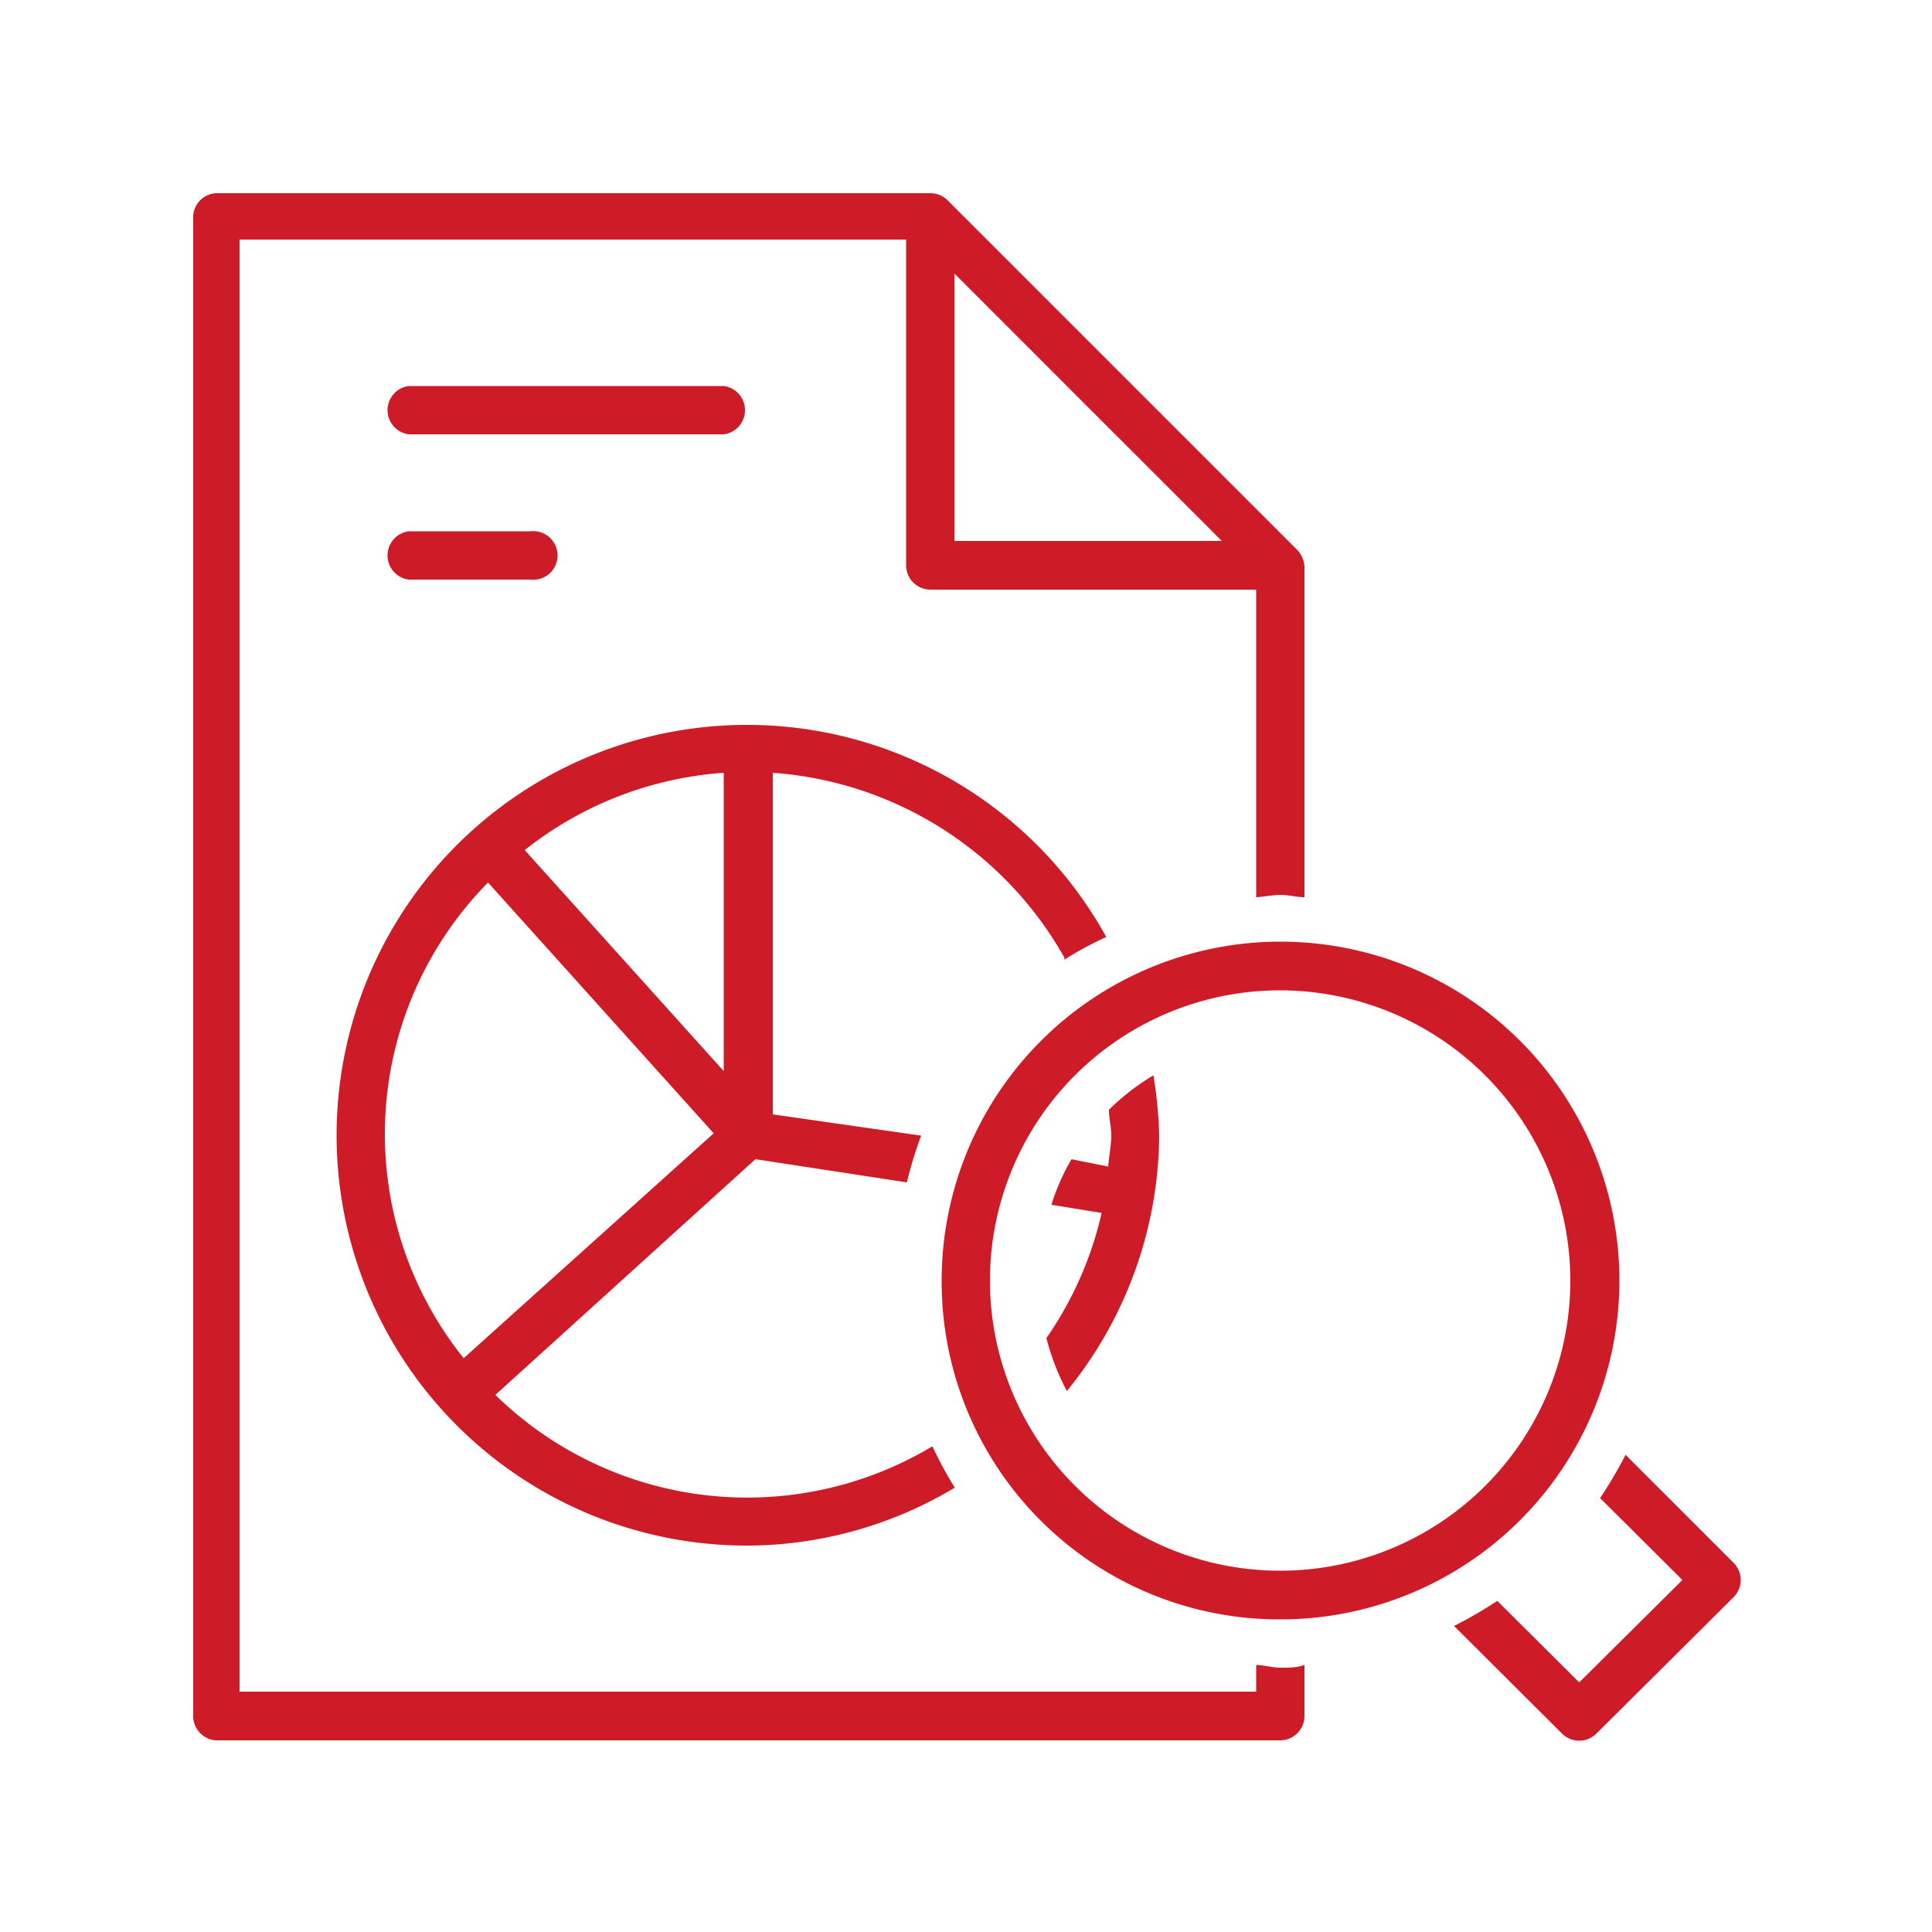 <svg xmlns="http://www.w3.org/2000/svg" id="&#x421;&#x43B;&#x43E;&#x439;_1" data-name="&#x421;&#x43B;&#x43E;&#x439; 1" viewBox="0 0 50 50"><defs><style>.cls-1{fill:#ce1b28;fill-rule:evenodd;}</style></defs><path class="cls-1" d="M10.58,15h3.14a.63.63,0,1,0,0-1.25H10.58a.63.63,0,0,0,0,1.25Zm0-3.76h8.15a.63.63,0,0,0,0-1.25H10.58a.63.63,0,0,0,0,1.25ZM32.51,43.09c.21,0,.41.07.63.07s.41,0,.62-.07v1.32a.63.63,0,0,1-.62.63H5.58A.63.63,0,0,1,5,44.41V5.57A.63.63,0,0,1,5.58,5H24.07a.63.63,0,0,1,.45.18l9.06,9.06a.67.67,0,0,1,.18.44v8.54c-.2,0-.41-.06-.62-.06s-.42.05-.63.06V15.26H24.07a.63.63,0,0,1-.62-.63V6.2H6.2V43.78H32.51v-.69Zm-7.81-36V14h6.92L24.7,7.08Zm4,21.65c0,.22.06.42.06.65s-.06.53-.08.8L27.73,30a5.65,5.65,0,0,0-.52,1.18l1.3.21a9.26,9.26,0,0,1-1.43,3.24A6.4,6.4,0,0,0,27.61,36,10.57,10.57,0,0,0,30,29.38a11.3,11.3,0,0,0-.15-1.55,6,6,0,0,0-1.16.9Zm-1.16-3.9a8.8,8.8,0,0,1,1.09-.59A10.62,10.62,0,1,0,19.35,40a10.48,10.48,0,0,0,5.36-1.5,10,10,0,0,1-.58-1.07A9.32,9.32,0,0,1,12.82,36.1L19.55,30l3.92.6a10,10,0,0,1,.37-1.21L20,28.84V20a9.43,9.43,0,0,1,7.55,4.79ZM12,35.15l6.47-5.82-5.84-6.49A9.27,9.27,0,0,0,12,35.15Zm6.73-7.41V20a9.33,9.33,0,0,0-5.15,2l5.15,5.72ZM44.87,40.45l-2.8-2.8a11.35,11.35,0,0,1-.66,1.12l2.13,2.12-2.67,2.65-2.12-2.11a11.27,11.27,0,0,1-1.12.65l2.8,2.79a.63.63,0,0,0,.88,0l3.56-3.54a.63.63,0,0,0,0-.88ZM33.14,41.91a8.77,8.77,0,1,0-8.77-8.77,8.74,8.74,0,0,0,8.77,8.77Zm0-16.28h0a7.51,7.51,0,1,0,7.5,7.51A7.52,7.52,0,0,0,33.14,25.63Z"></path></svg>